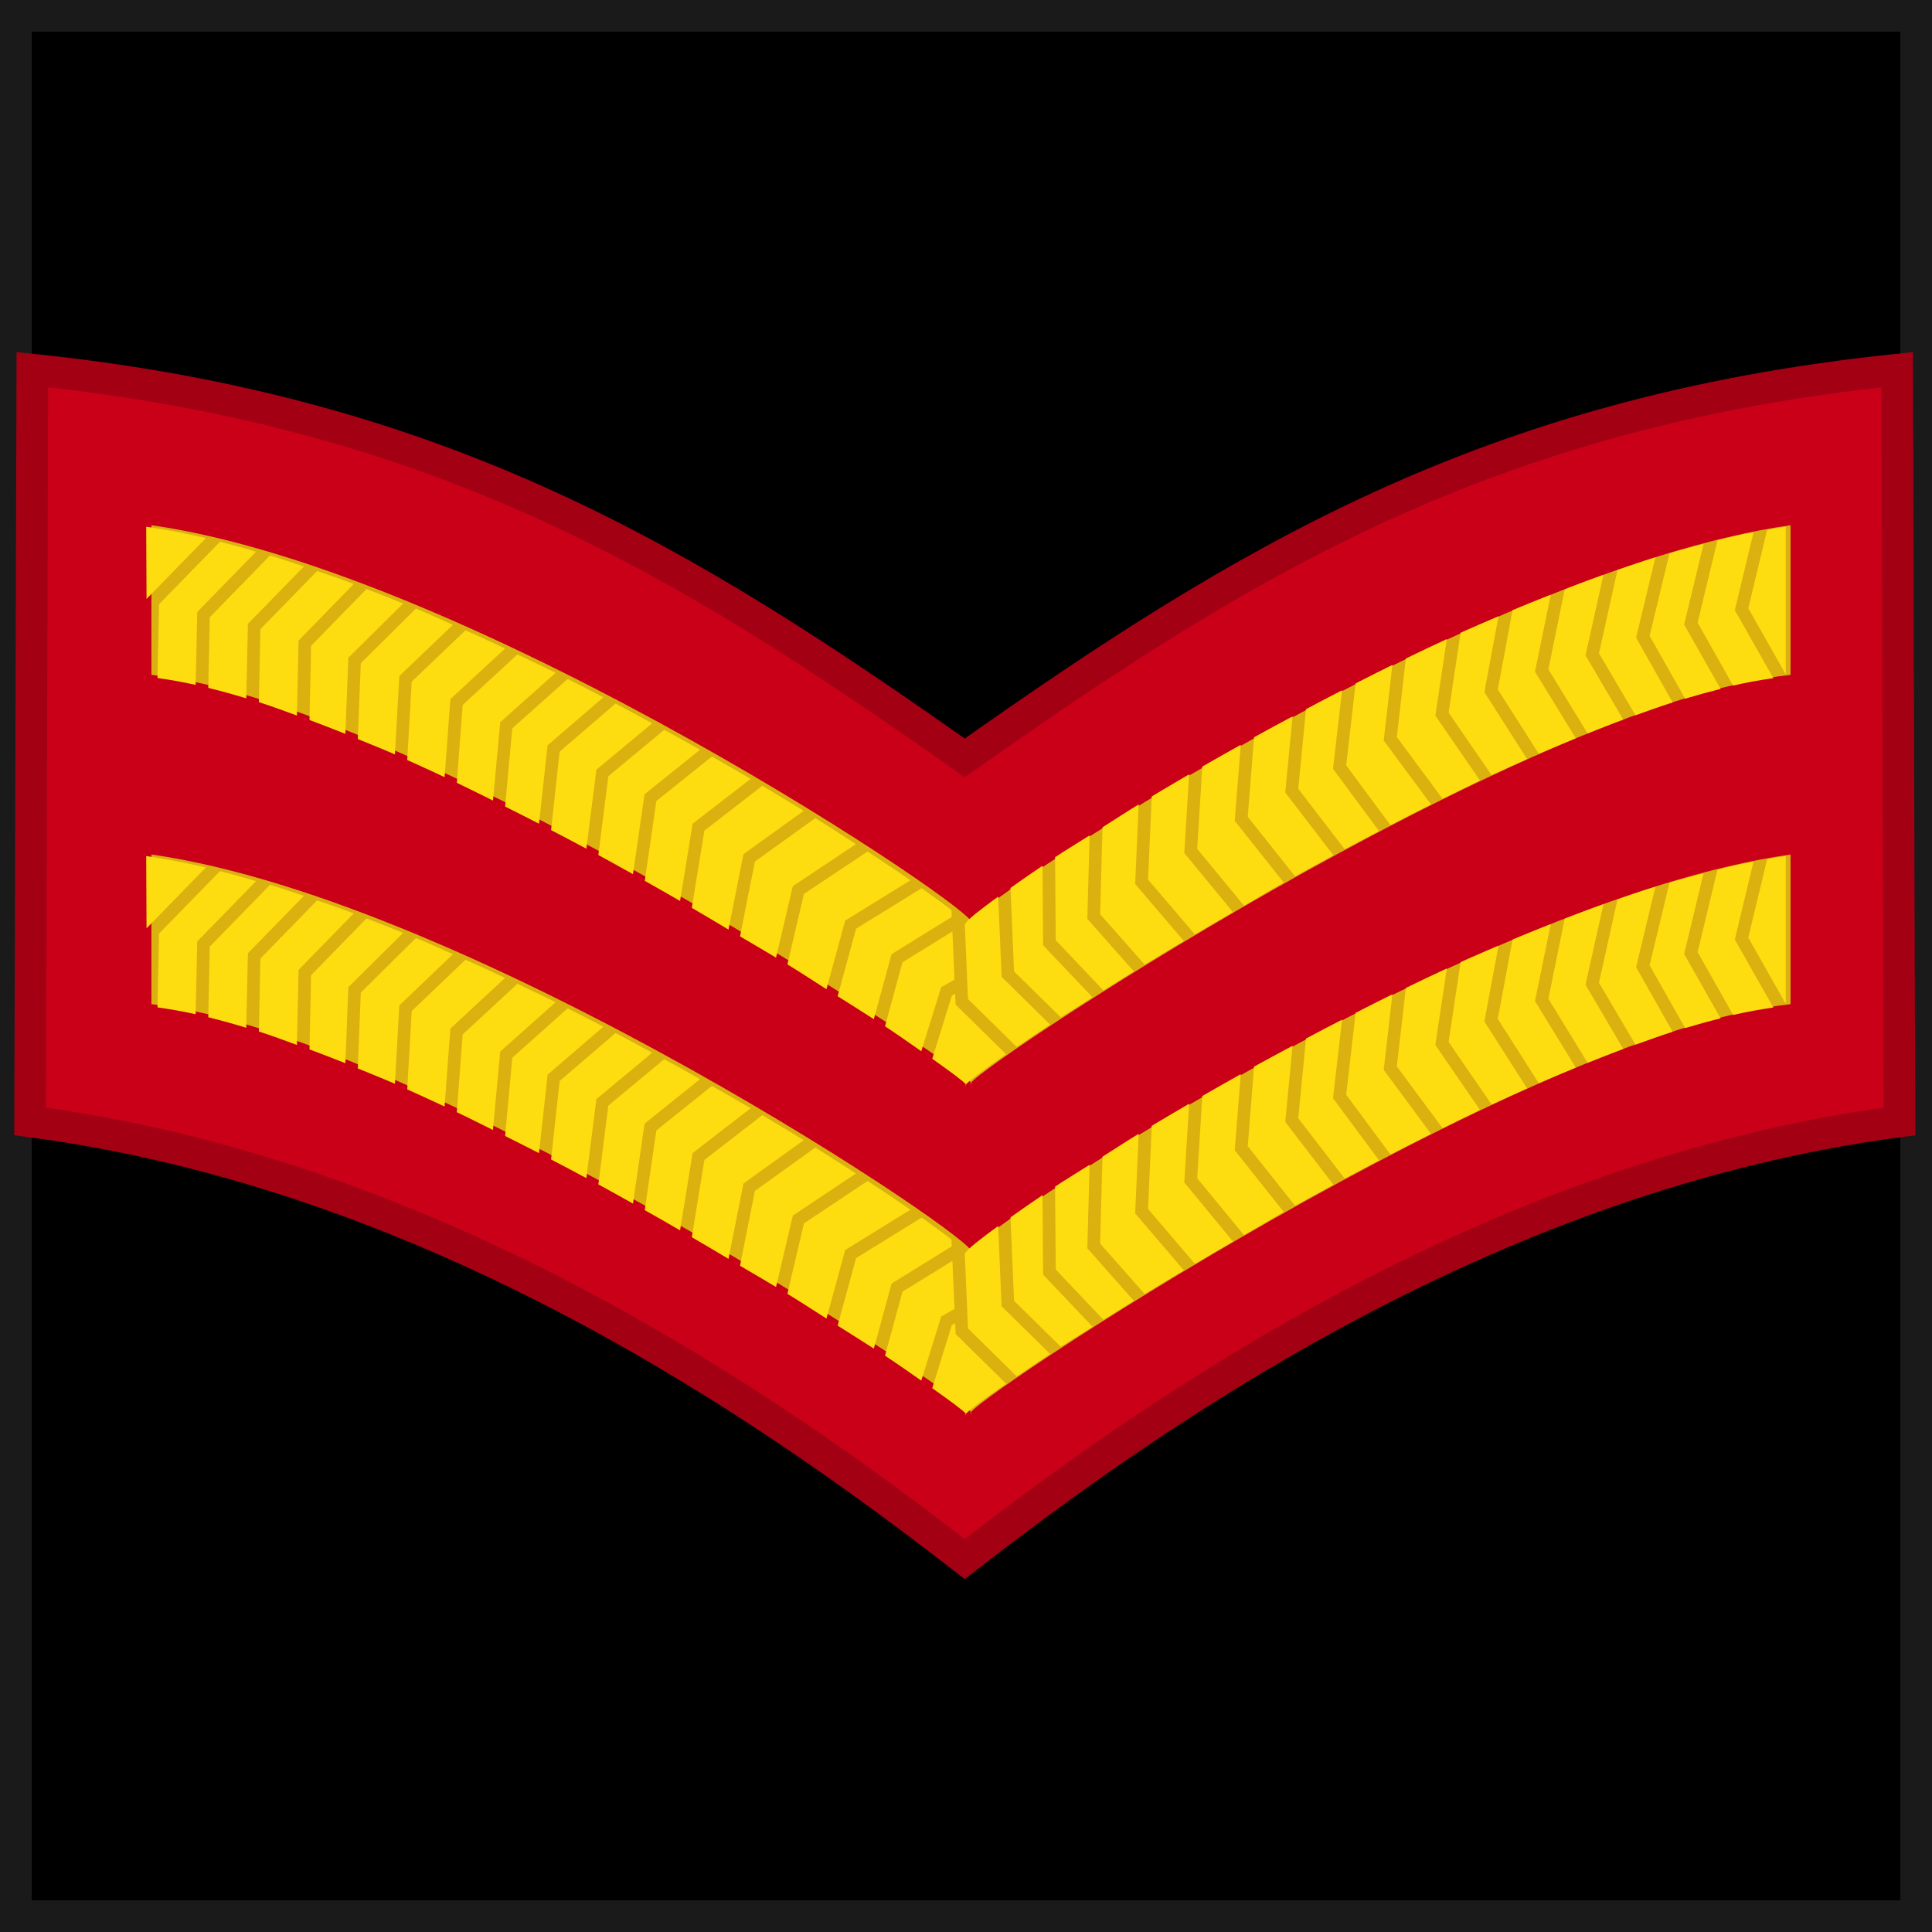 <?xml version="1.0" encoding="utf-8"?>
<!-- Generator: Adobe Illustrator 14.0.0, SVG Export Plug-In . SVG Version: 6.00 Build 43363)  -->
<!DOCTYPE svg PUBLIC "-//W3C//DTD SVG 1.1//EN" "http://www.w3.org/Graphics/SVG/1.1/DTD/svg11.dtd">
<svg version="1.1"
	 id="svg9481" xmlns:svg="http://www.w3.org/2000/svg" xmlns:dc="http://purl.org/dc/elements/1.1/" xmlns:cc="http://creativecommons.org/ns#" xmlns:rdf="http://www.w3.org/1999/02/22-rdf-syntax-ns#" xmlns:sodipodi="http://sodipodi.sourceforge.net/DTD/sodipodi-0.dtd" xmlns:inkscape="http://www.inkscape.org/namespaces/inkscape" inkscape:version="0.91 r13725" sodipodi:docname="British Royal Marines OR-4.svg"
	 xmlns="http://www.w3.org/2000/svg" xmlns:xlink="http://www.w3.org/1999/xlink" x="0px" y="0px" width="61px" height="61px"
	 viewBox="-0.522 51.905 61 61" enable-background="new -0.522 51.905 61 61" xml:space="preserve">
<path id="path25825" inkscape:connector-curvature="0" sodipodi:nodetypes="ccccc" stroke="#1A1A1A" d="M-0.022,52.405h60v60h-60
	V52.405z"/>
<g id="g35043" transform="translate(74.89,0)">
	<g id="g16760" transform="translate(-149.536,2.4212874e-6)">
		<g id="g16762" transform="matrix(1.083,0,0,1.083,-25.786,-86.545)">
			
				<path id="path16764" inkscape:connector-curvature="0" sodipodi:nodetypes="ccccccc" fill="#C90018" stroke="#A30013" stroke-width="0.923" d="
				M93.196,138.616l-0.065,21.916c11.805,1.556,21.523,8.317,27.248,12.761c5.725-4.444,15.443-11.205,27.248-12.761l-0.065-21.916
				c-11.978,1.242-19.098,5.612-27.183,11.319C112.294,144.228,105.175,139.858,93.196,138.616z"/>
		</g>
		<g id="g16766" transform="matrix(-1.083,0,0,1.083,628.18,-86.545)">
			<path id="path16768" inkscape:connector-curvature="0" sodipodi:nodetypes="cccccccccccccc" fill="#DBB110" d="M459.393,147.513
				v-4.362c9.508,1.363,24.421,11.453,23.893,11.589c-0.527-0.135,14.384-10.226,23.893-11.589v4.362
				c-7.915,0.871-24.472,11.93-23.893,11.93S467.308,148.384,459.393,147.513z M459.393,157.114v-4.363
				c9.508,1.363,24.421,11.454,23.893,11.589c-0.527-0.135,14.384-10.226,23.893-11.589v4.363
				c-7.915,0.871-24.472,11.93-23.893,11.93S467.308,157.985,459.393,157.114z"/>
		</g>
	</g>
	<g id="g16649" transform="translate(-74.969,4.9537369e-6)">
		<g id="g16762-3" transform="matrix(1.083,0,0,1.083,-100.354,-86.545)">
		</g>
		<path id="path16629" inkscape:connector-curvature="0" fill="#FDDD10" d="M4.173,68.535l0.011,2.281l1.874-1.922
			C5.412,68.745,4.782,68.622,4.173,68.535L4.173,68.535z M55.94,68.535c-0.192,0.027-0.392,0.063-0.588,0.098l-0.595,2.476
			l1.183,2.091V68.535z M54.923,68.708c-0.373,0.072-0.755,0.162-1.139,0.255l-0.627,2.604l1.122,1.984
			c0.441-0.102,0.861-0.177,1.268-0.234l-1.216-2.147L54.923,68.708z M6.503,69.01l-1.924,1.972l-0.05,2.33
			c0.386,0.054,0.786,0.124,1.205,0.217l0.05-2.3l1.859-1.906C7.26,69.212,6.877,69.102,6.503,69.01z M53.344,69.082
			c-0.356,0.092-0.712,0.185-1.075,0.292l-0.628,2.607l1.123,1.984c0.383-0.115,0.753-0.217,1.117-0.308l-1.15-2.033L53.344,69.082z
			 M8.084,69.442L6.18,71.394l-0.047,2.229c0.389,0.095,0.789,0.207,1.199,0.331l0.052-2.352l1.768-1.811
			C8.794,69.673,8.436,69.549,8.084,69.442L8.084,69.442z M51.824,69.502c-0.395,0.122-0.797,0.266-1.198,0.403l-0.584,2.626
			l1.153,1.958c0.395-0.142,0.792-0.287,1.173-0.407l-1.154-2.041L51.824,69.502z M9.57,69.934L7.779,71.77L7.73,74.074
			c0.389,0.123,0.799,0.278,1.202,0.423l0.052-2.368l1.742-1.786C10.337,70.196,9.955,70.067,9.57,69.934z M50.183,70.054
			c-0.405,0.145-0.813,0.301-1.222,0.458l-0.516,2.526l1.238,2.023c0.379-0.151,0.756-0.302,1.125-0.438l-1.191-2.025L50.183,70.054
			L50.183,70.054z M11.129,70.502l-1.75,1.794l-0.05,2.342c0.373,0.139,0.75,0.284,1.133,0.438l0.094-2.404l1.729-1.713
			C11.898,70.8,11.514,70.65,11.129,70.502z M48.519,70.684c-0.402,0.159-0.802,0.316-1.205,0.486l-0.466,2.503l1.293,2.031
			c0.395-0.173,0.78-0.331,1.168-0.49l-1.287-2.101L48.519,70.684z M12.69,71.119l-1.741,1.725l-0.095,2.395
			c0.39,0.16,0.775,0.312,1.172,0.485l0.139-2.475l1.692-1.617C13.468,71.46,13.08,71.282,12.69,71.119z M46.87,71.363
			c-0.399,0.171-0.799,0.34-1.197,0.52l-0.378,2.521l1.357,1.974c0.376-0.176,0.748-0.341,1.121-0.506l-1.349-2.114L46.87,71.363z
			 M14.254,71.806l-1.698,1.622l-0.141,2.474c0.392,0.174,0.783,0.354,1.179,0.54l0.183-2.464l1.728-1.597
			C15.088,72.185,14.673,71.995,14.254,71.806z M45.238,72.083c-0.434,0.2-0.864,0.407-1.293,0.614l-0.285,2.479l1.444,1.95
			c0.394-0.193,0.787-0.392,1.18-0.579l-1.408-2.048L45.238,72.083z M15.894,72.567l-1.729,1.597l-0.184,2.457
			c0.38,0.181,0.761,0.372,1.141,0.561l0.229-2.475l1.75-1.56C16.702,72.949,16.297,72.76,15.894,72.567z M43.52,72.898
			c-0.393,0.192-0.775,0.39-1.162,0.586l-0.297,2.585l1.396,1.888c0.428-0.223,0.853-0.439,1.281-0.654l-1.493-2.017L43.52,72.898z
			 M17.48,73.343L15.732,74.9l-0.227,2.471c0.357,0.18,0.714,0.357,1.07,0.541l0.271-2.476l1.762-1.515
			C18.236,73.727,17.86,73.534,17.48,73.343z M41.93,73.7c-0.385,0.198-0.763,0.396-1.138,0.596l-0.244,2.514l1.464,1.906
			c0.359-0.193,0.725-0.381,1.088-0.57l-1.455-1.965L41.93,73.7L41.93,73.7z M18.993,74.119l-1.766,1.518l-0.271,2.477
			c0.374,0.193,0.745,0.391,1.114,0.588l0.317-2.495l1.761-1.465C19.766,74.534,19.388,74.327,18.993,74.119L18.993,74.119z
			 M40.368,74.523c-0.409,0.221-0.819,0.439-1.216,0.66l-0.199,2.51l1.493,1.879c0.398-0.223,0.804-0.441,1.211-0.662l-1.521-1.984
			L40.368,74.523L40.368,74.523z M20.529,74.949l-1.764,1.464l-0.316,2.488c0.371,0.201,0.729,0.402,1.093,0.605l0.365-2.523
			l1.753-1.406C21.29,75.367,20.913,75.16,20.529,74.949L20.529,74.949z M38.732,75.421c-0.41,0.23-0.822,0.461-1.214,0.688
			l-0.161,2.597l1.479,1.795c0.429-0.248,0.811-0.484,1.253-0.732l-1.548-1.947L38.732,75.421L38.732,75.421z M22.034,75.791
			l-1.753,1.405l-0.366,2.52c0.384,0.215,0.742,0.422,1.114,0.635l0.396-2.439l1.832-1.415
			C22.864,76.263,22.449,76.028,22.034,75.791z M37.102,76.353c-0.404,0.236-0.801,0.47-1.18,0.698l-0.117,2.625l1.48,1.732
			c0.389-0.232,0.796-0.467,1.202-0.703l-1.539-1.867L37.102,76.353z M23.625,76.716l-1.828,1.414l-0.397,2.439
			c0.403,0.234,0.771,0.455,1.158,0.686l0.472-2.381l1.904-1.369C24.517,77.248,24.077,76.985,23.625,76.716z M35.509,77.303
			c-0.426,0.26-0.755,0.479-1.142,0.723l-0.075,2.744l1.407,1.59c0.404-0.248,0.802-0.488,1.234-0.746l-1.535-1.799L35.509,77.303
			L35.509,77.303z M25.298,77.737l-1.906,1.369l-0.47,2.363c0.373,0.223,0.783,0.457,1.137,0.672l0.53-2.256l1.992-1.328
			C26.166,78.289,25.771,78.03,25.298,77.737z M33.959,78.281c-0.354,0.225-0.776,0.482-1.089,0.688l0.021,2.621l1.505,1.586
			c0.312-0.197,0.623-0.393,0.959-0.602l-1.467-1.658L33.959,78.281L33.959,78.281z M26.949,78.791l-2.008,1.338l-0.523,2.225
			c0.469,0.287,0.809,0.514,1.233,0.783l0.591-2.166l2.061-1.273C27.901,79.418,27.473,79.133,26.949,78.791L26.949,78.791z
			 M4.173,78.934l0.011,2.281l1.874-1.922C5.412,79.145,4.782,79.022,4.173,78.934L4.173,78.934z M55.94,78.934
			c-0.192,0.027-0.392,0.064-0.588,0.1l-0.595,2.475l1.183,2.09V78.934z M54.923,79.108c-0.373,0.072-0.755,0.162-1.139,0.256
			l-0.627,2.602l1.122,1.984c0.441-0.1,0.861-0.176,1.268-0.234l-1.216-2.146L54.923,79.108z M32.473,79.239
			c-0.399,0.268-0.704,0.486-1.011,0.703l0.112,2.633l1.476,1.451c0.297-0.193,0.67-0.422,1.001-0.633l-1.56-1.643L32.473,79.239
			L32.473,79.239z M6.503,79.41l-1.924,1.971l-0.05,2.33c0.386,0.055,0.786,0.123,1.205,0.217l0.05-2.299l1.859-1.906
			C7.26,79.612,6.877,79.502,6.503,79.41z M53.344,79.481c-0.356,0.092-0.712,0.186-1.075,0.293l-0.628,2.607l1.123,1.984
			c0.383-0.115,0.753-0.217,1.117-0.307l-1.15-2.033L53.344,79.481z M8.084,79.842L6.18,81.793l-0.047,2.23
			c0.389,0.096,0.789,0.207,1.199,0.332l0.052-2.352l1.768-1.813C8.794,80.073,8.436,79.949,8.084,79.842L8.084,79.842z
			 M51.824,79.903c-0.395,0.121-0.797,0.264-1.198,0.402l-0.584,2.627l1.153,1.957c0.395-0.141,0.792-0.287,1.173-0.408
			l-1.154-2.039L51.824,79.903z M28.657,79.949l-2.071,1.279l-0.582,2.131c0.381,0.242,0.808,0.506,1.143,0.725l0.56-2.053
			l1.901-1.176l-0.01-0.215C29.361,80.455,29.038,80.219,28.657,79.949L28.657,79.949z M31.073,80.213
			c-0.586,0.428-0.987,0.746-1.021,0.838l-0.034,0.023l0.102,2.373l1.54,1.514c0.318-0.219,0.649-0.443,1.052-0.707l-1.531-1.506
			L31.073,80.213L31.073,80.213z M9.57,80.334L7.779,82.17L7.73,84.473c0.389,0.123,0.799,0.279,1.202,0.424l0.052-2.369
			l1.742-1.785C10.337,80.596,9.955,80.467,9.57,80.334z M50.183,80.455c-0.405,0.145-0.813,0.299-1.222,0.457l-0.516,2.527
			l1.238,2.023c0.379-0.152,0.756-0.303,1.125-0.439l-1.191-2.025L50.183,80.455L50.183,80.455z M11.129,80.903l-1.75,1.793
			l-0.05,2.342c0.373,0.139,0.75,0.283,1.133,0.438l0.094-2.404l1.729-1.713C11.898,81.199,11.514,81.049,11.129,80.903z
			 M48.519,81.084c-0.402,0.158-0.802,0.316-1.205,0.486l-0.466,2.504l1.293,2.031c0.395-0.174,0.78-0.332,1.168-0.492l-1.287-2.1
			L48.519,81.084z M29.628,81.315l-1.577,0.973L27.5,84.309c0.493,0.326,0.78,0.533,1.145,0.787l0.629-2.021l0.42-0.242
			L29.628,81.315L29.628,81.315z M12.69,81.52l-1.741,1.725l-0.095,2.393c0.39,0.162,0.775,0.313,1.172,0.486l0.139-2.475
			l1.692-1.617C13.468,81.86,13.08,81.682,12.69,81.52z M46.87,81.762c-0.399,0.172-0.799,0.34-1.197,0.521l-0.378,2.52l1.357,1.975
			c0.376-0.176,0.748-0.342,1.121-0.508l-1.349-2.113L46.87,81.762z M14.254,82.207l-1.698,1.621l-0.141,2.473
			c0.392,0.176,0.783,0.355,1.179,0.541l0.183-2.463l1.728-1.598C15.088,82.586,14.673,82.395,14.254,82.207z M45.238,82.483
			c-0.434,0.199-0.864,0.406-1.293,0.615l-0.285,2.477l1.444,1.951c0.394-0.195,0.787-0.393,1.18-0.578l-1.408-2.049L45.238,82.483z
			 M15.894,82.967l-1.729,1.598L13.98,87.02c0.38,0.182,0.761,0.373,1.141,0.563l0.229-2.477l1.75-1.559
			C16.702,83.35,16.297,83.16,15.894,82.967z M29.714,83.283l-0.104,0.059l-0.619,1.992c0.546,0.387,0.995,0.715,1.065,0.811
			c0.079-0.107,0.576-0.475,1.266-0.955l-1.594-1.568L29.714,83.283L29.714,83.283z M43.52,83.299
			c-0.393,0.191-0.775,0.389-1.162,0.586l-0.297,2.584l1.396,1.887c0.428-0.221,0.853-0.438,1.281-0.652l-1.493-2.018L43.52,83.299z
			 M17.48,83.742l-1.748,1.559l-0.227,2.471c0.357,0.18,0.714,0.357,1.07,0.541l0.271-2.477l1.762-1.514
			C18.236,84.127,17.86,83.934,17.48,83.742z M41.93,84.1c-0.385,0.197-0.763,0.396-1.138,0.596l-0.244,2.514l1.464,1.904
			c0.359-0.193,0.725-0.379,1.088-0.57l-1.455-1.963L41.93,84.1L41.93,84.1z M18.993,84.52l-1.766,1.516l-0.271,2.477
			c0.374,0.195,0.745,0.391,1.114,0.59l0.317-2.496l1.761-1.463C19.766,84.934,19.388,84.727,18.993,84.52L18.993,84.52z
			 M40.368,84.924c-0.409,0.219-0.819,0.439-1.216,0.658l-0.199,2.512l1.493,1.879c0.398-0.223,0.804-0.443,1.211-0.664
			l-1.521-1.982L40.368,84.924L40.368,84.924z M20.529,85.348l-1.764,1.465l-0.316,2.488c0.371,0.201,0.729,0.402,1.093,0.605
			l0.365-2.523l1.753-1.406C21.29,85.768,20.913,85.559,20.529,85.348L20.529,85.348z M38.732,85.821
			c-0.41,0.23-0.822,0.461-1.214,0.688l-0.161,2.598l1.479,1.795c0.429-0.248,0.811-0.484,1.253-0.732l-1.548-1.947L38.732,85.821
			L38.732,85.821z M30.056,86.145c-0.019,0.025-0.021,0.039,0,0.039V86.145z M22.034,86.192l-1.753,1.404l-0.366,2.518
			c0.384,0.215,0.742,0.422,1.114,0.637l0.396-2.439l1.832-1.416C22.864,86.664,22.449,86.428,22.034,86.192z M37.102,86.754
			c-0.404,0.236-0.801,0.469-1.18,0.697l-0.117,2.623l1.48,1.734c0.389-0.232,0.796-0.469,1.202-0.703l-1.539-1.867L37.102,86.754z
			 M23.625,87.115l-1.828,1.414l-0.397,2.439c0.403,0.232,0.771,0.455,1.158,0.684l0.472-2.379l1.904-1.369
			C24.517,87.649,24.077,87.385,23.625,87.115z M35.509,87.703c-0.426,0.26-0.755,0.479-1.142,0.723l-0.075,2.742l1.407,1.592
			c0.404-0.248,0.802-0.488,1.234-0.748l-1.535-1.797L35.509,87.703L35.509,87.703z M25.298,88.137l-1.906,1.369l-0.47,2.363
			c0.373,0.223,0.783,0.455,1.137,0.672l0.53-2.256l1.992-1.328C26.166,88.69,25.771,88.43,25.298,88.137z M33.959,88.682
			c-0.354,0.225-0.776,0.48-1.089,0.688l0.021,2.619l1.505,1.586c0.312-0.197,0.623-0.391,0.959-0.6l-1.467-1.658L33.959,88.682
			L33.959,88.682z M26.949,89.192l-2.008,1.338l-0.523,2.225c0.469,0.287,0.809,0.514,1.233,0.781l0.591-2.164l2.061-1.273
			C27.901,89.819,27.473,89.531,26.949,89.192L26.949,89.192z M32.473,89.639c-0.399,0.268-0.704,0.486-1.011,0.703l0.112,2.633
			l1.476,1.451c0.297-0.195,0.67-0.422,1.001-0.633l-1.56-1.643L32.473,89.639L32.473,89.639z M28.657,90.348l-2.071,1.281
			l-0.582,2.131c0.381,0.242,0.808,0.506,1.143,0.725l0.56-2.053l1.901-1.176l-0.01-0.215
			C29.361,90.856,29.038,90.619,28.657,90.348L28.657,90.348z M31.073,90.614c-0.586,0.428-0.987,0.746-1.021,0.838l-0.034,0.021
			l0.102,2.375l1.54,1.514c0.318-0.219,0.649-0.443,1.052-0.709l-1.531-1.504L31.073,90.614L31.073,90.614z M29.628,91.715
			l-1.577,0.973L27.5,94.709c0.493,0.326,0.78,0.533,1.145,0.787l0.629-2.023l0.42-0.24L29.628,91.715L29.628,91.715z
			 M29.714,93.684l-0.104,0.059l-0.619,1.992c0.546,0.387,0.995,0.715,1.065,0.809c0.079-0.105,0.576-0.473,1.266-0.953
			l-1.594-1.568L29.714,93.684L29.714,93.684z M30.056,96.545c-0.019,0.025-0.021,0.039,0,0.039V96.545z"/>
	</g>
</g>
</svg>
